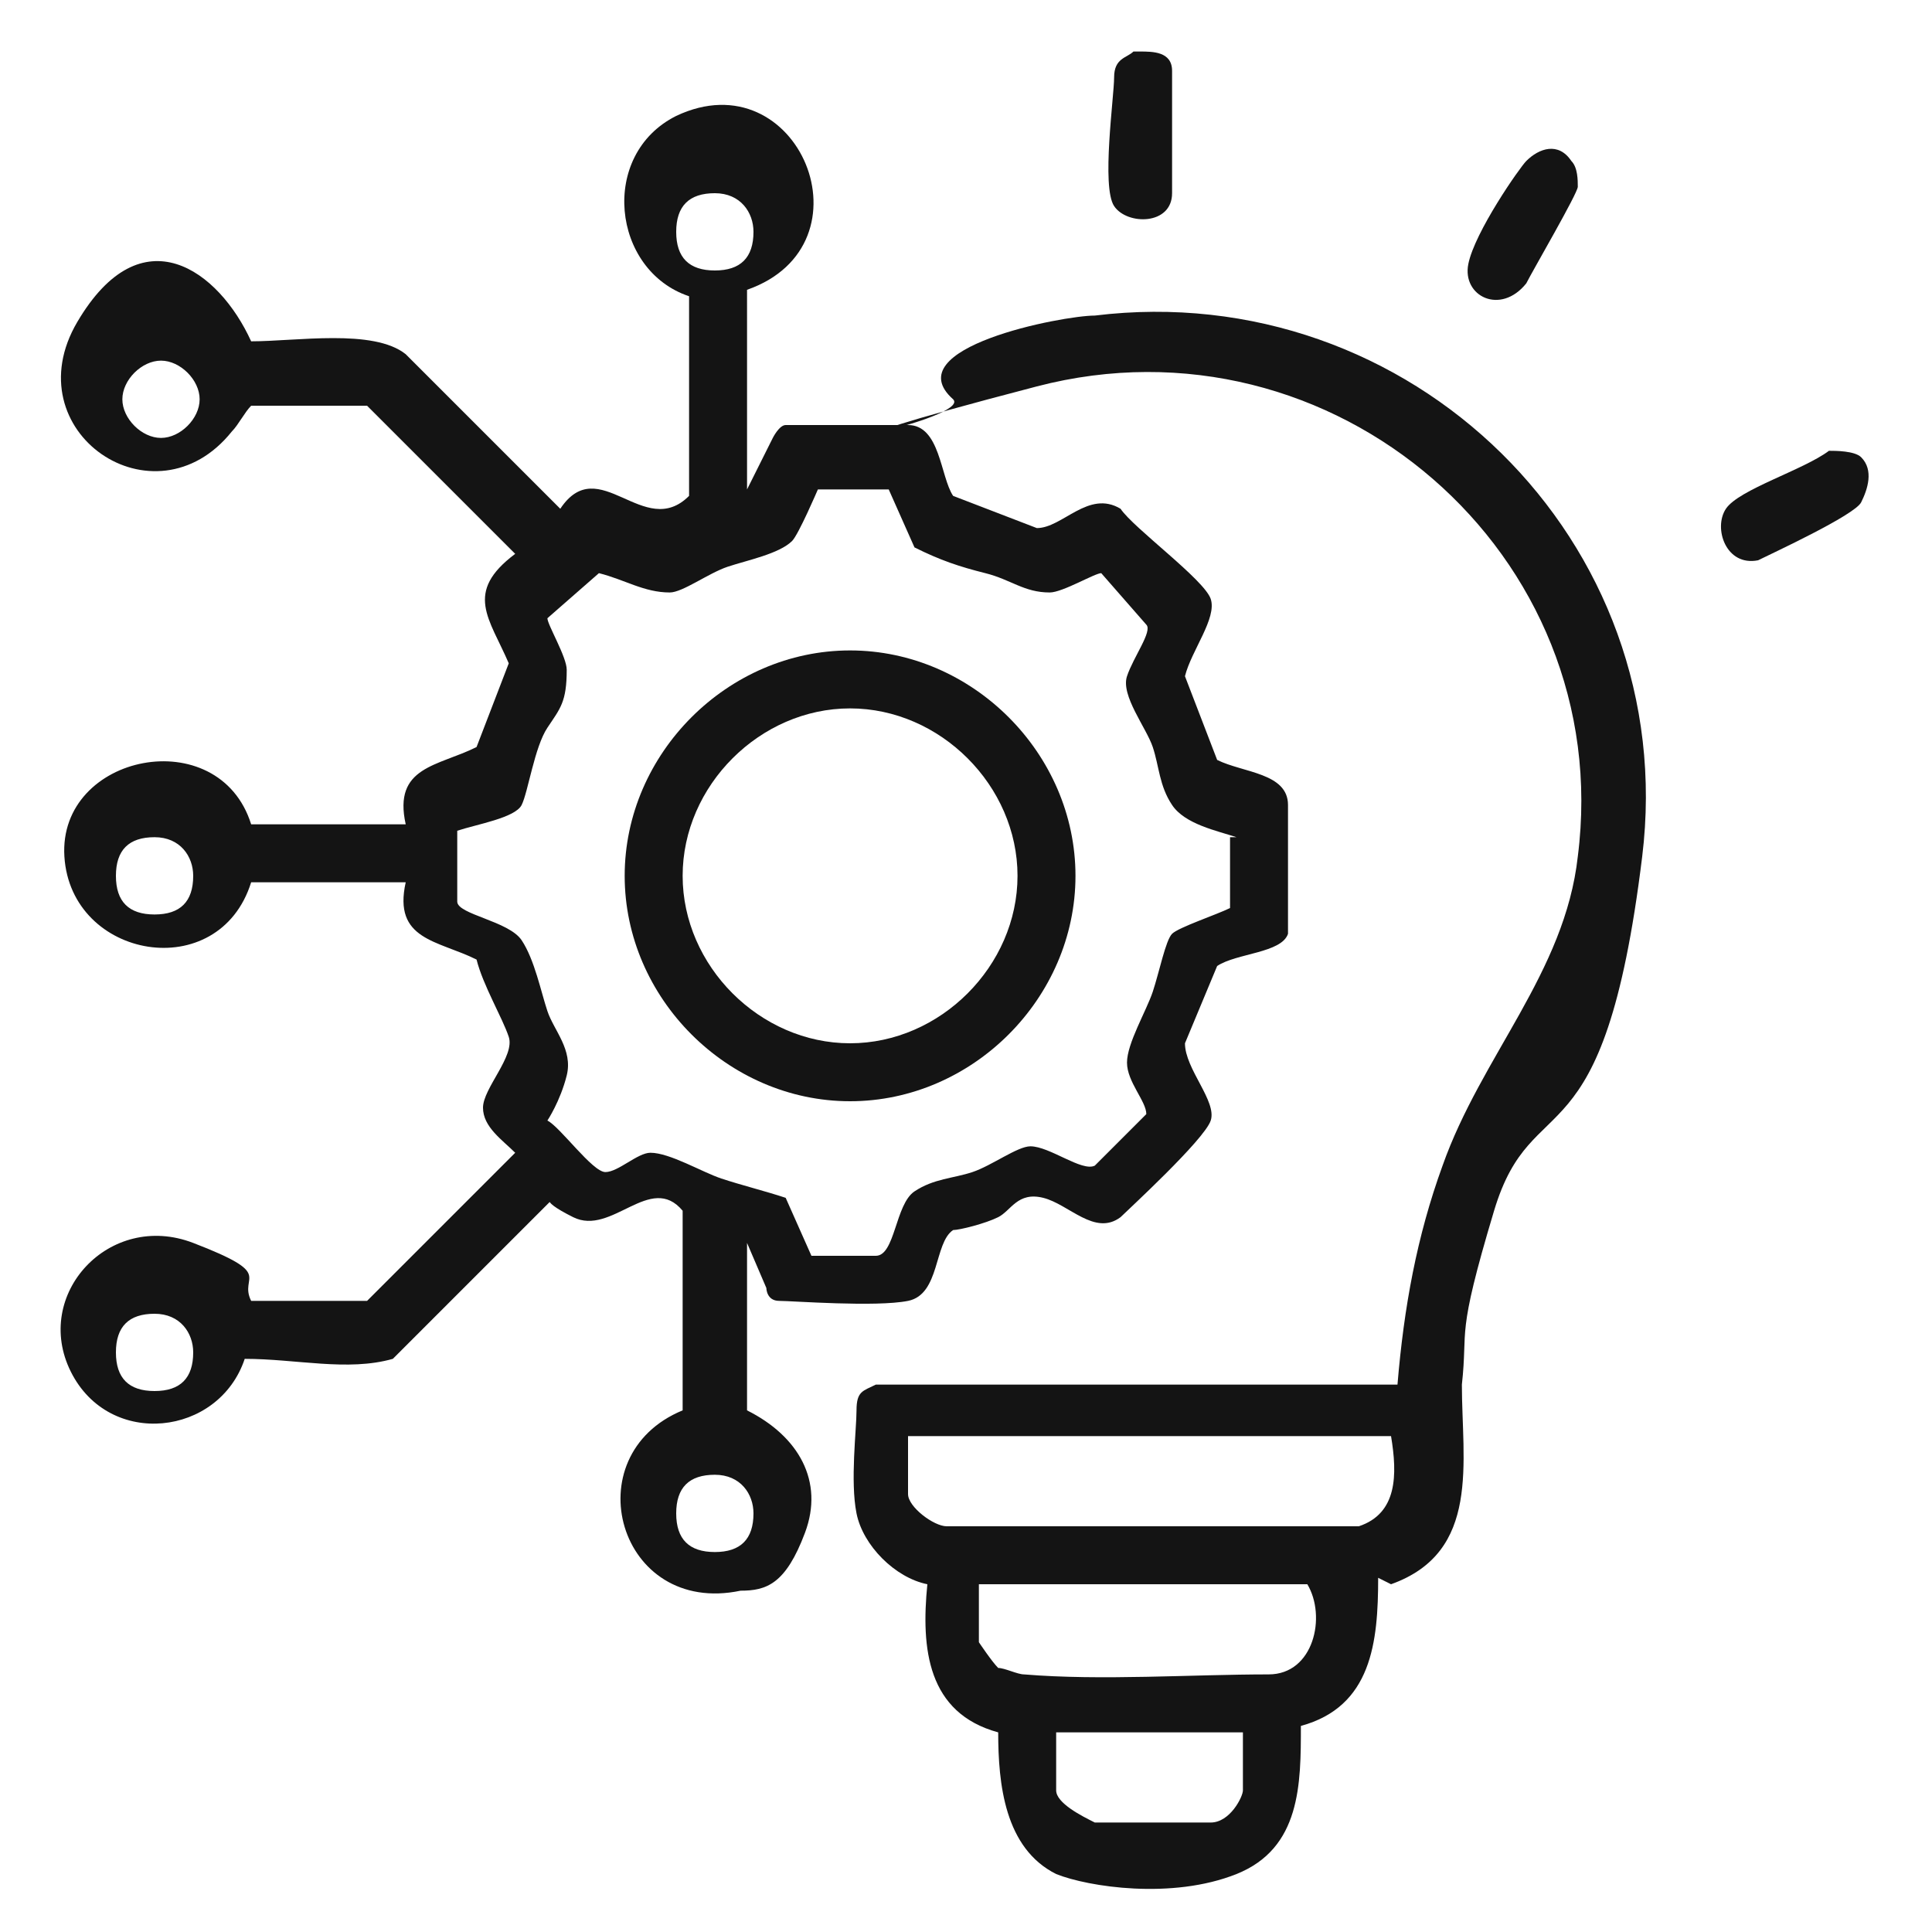 <svg xmlns="http://www.w3.org/2000/svg" viewBox="0 0 30 30"><defs><style>      .st0 {        fill: #141414;      }      .st1 {        display: none;      }    </style></defs><g id="smart_sense"><g><path class="st0" d="M11.6,5v2.6l.4-.8c0,0,.1-.2.2-.2.2,0,1.6,0,1.9,0,.5,0,.5.8.7,1.1l1.3.5c.4,0,.8-.6,1.3-.3.2.3,1.3,1.1,1.4,1.4s-.3.8-.4,1.2l.5,1.3c.4.2,1.1.2,1.1.7s0,1.9,0,2c-.1.3-.8.3-1.1.5l-.5,1.2c0,.4.5.9.4,1.2s-1.3,1.4-1.4,1.5c-.4.3-.8-.2-1.2-.3s-.5.2-.7.3-.6.2-.7.2c-.3.2-.2,1-.7,1.1s-1.8,0-2,0-.2-.2-.2-.2l-.3-.7v2.6c.8.4,1.2,1.1.9,1.9s-.6.9-1,.9c-1.9.4-2.6-2.1-.9-2.8v-3.1c-.5-.6-1.1.4-1.7.1s-.3-.3-.3-.3l-2.5,2.5c-.7.2-1.5,0-2.3,0-.4,1.2-2.1,1.4-2.7.2s.6-2.5,1.9-2,.7.5.9.9h1.8s2.3-2.3,2.3-2.3c-.2-.2-.5-.4-.5-.7s.5-.8.4-1.1-.4-.8-.5-1.2c-.6-.3-1.3-.3-1.1-1.2h-2.4c-.5,1.6-2.8,1.2-2.9-.4s2.4-2.1,2.9-.5h2.4c-.2-.9.5-.9,1.1-1.2l.5-1.3c-.3-.7-.7-1.1.1-1.7l-2.3-2.3h-1.8c-.1.1-.2.3-.3.4-1.2,1.5-3.4,0-2.4-1.7s2.2-.8,2.7.3c.7,0,1.9-.2,2.4.2l2.4,2.4c.6-.9,1.3.5,2-.2v-3.1c-1.2-.4-1.4-2.2-.2-2.8,1.9-.9,3.1,2,1.1,2.7ZM11.7,3.6c0-.3-.2-.6-.6-.6s-.6.2-.6.6.2.6.6.6.6-.2.6-.6ZM3.1,6.2c0-.3-.3-.6-.6-.6s-.6.3-.6.6.3.6.6.6.6-.3.6-.6ZM19.2,13c-.3-.1-.8-.2-1-.5s-.2-.6-.3-.9-.5-.8-.4-1.1.4-.7.3-.8l-.7-.8c-.1,0-.6.3-.8.3-.4,0-.6-.2-1-.3s-.7-.2-1.1-.4l-.4-.9h-1.1c0,0-.3.7-.4.8-.2.2-.7.3-1,.4s-.7.4-.9.4c-.4,0-.7-.2-1.1-.3l-.8.7c0,.1.3.6.3.8,0,.5-.1.6-.3.9s-.3,1-.4,1.2-.7.3-1,.4c0,0,0,.9,0,1.1,0,.2.8.3,1,.6s.3.8.4,1.1.4.6.3,1-.3.7-.3.7c.2.1.7.8.9.8s.5-.3.7-.3c.3,0,.8.3,1.1.4s.7.2,1,.3l.4.9s.9,0,1,0c.3,0,.3-.8.6-1s.6-.2.9-.3.7-.4.9-.4c.3,0,.8.4,1,.3l.8-.8c0-.2-.3-.5-.3-.8,0-.3.3-.8.4-1.1s.2-.8.3-.9.7-.3.9-.4v-1.1ZM3,13.6c0-.3-.2-.6-.6-.6s-.6.2-.6.6.2.6.6.6.6-.2.6-.6ZM3,21c0-.3-.2-.6-.6-.6s-.6.2-.6.6.2.6.6.6.6-.2.6-.6ZM11.7,23.5c0-.3-.2-.6-.6-.6s-.6.2-.6.6.2.6.6.6.6-.2.6-.6Z"></path><path class="st0" d="M21.4,24.5c0,1-.1,2-1.2,2.3,0,.9,0,1.9-1,2.3s-2.3.2-2.8,0c-.8-.4-.9-1.4-.9-2.2-1.1-.3-1.2-1.3-1.1-2.3-.5-.1-1-.6-1.1-1.1s0-1.3,0-1.6.1-.3.3-.4h8.1c.1-1.2.3-2.3.7-3.4.6-1.7,1.9-3,2.1-4.8.6-4.7-3.8-8.5-8.4-7.3s-1,.5-1.3.2c-.9-.8,1.7-1.3,2.2-1.3,4.9-.6,9.1,3.5,8.5,8.4s-1.7,3.5-2.3,5.5-.4,1.8-.5,2.7c0,1.2.3,2.6-1.1,3.1ZM21.6,22.3h-7.5v.9c0,.2.4.5.6.5h6.4c.6-.2.6-.8.5-1.4ZM15.2,24.6v.9c0,0,.2.3.3.4.1,0,.3.1.4.1,1.2.1,2.6,0,3.8,0,.7,0,.9-.9.6-1.4h-5.2ZM19.3,26.9h-2.9v.9c0,.2.4.4.6.5.3,0,1.5,0,1.8,0s.5-.4.5-.5v-.8Z"></path><path class="st0" d="M24.4,2.5c.1.1.1.3.1.4s-.7,1.3-.8,1.5c-.4.5-1,.2-.9-.3s.8-1.5.9-1.6c.2-.2.5-.3.7,0Z"></path><path class="st0" d="M28.9,7.1c.2.2.1.5,0,.7s-1.4.8-1.6.9c-.5.1-.7-.5-.5-.8s1.2-.6,1.6-.9c.1,0,.4,0,.5.1Z"></path><path class="st0" d="M17.7.8c.2,0,.5,0,.5.3s0,1.7,0,1.9c0,.5-.7.5-.9.2s0-1.7,0-2,.2-.3.3-.4Z"></path><path class="st0" d="M16.7,13.6c0,1.9-1.6,3.5-3.5,3.5s-3.5-1.6-3.5-3.5,1.6-3.5,3.5-3.5,3.5,1.6,3.5,3.5ZM15.8,13.6c0-1.4-1.2-2.6-2.6-2.6s-2.6,1.2-2.6,2.6,1.2,2.6,2.6,2.6,2.6-1.2,2.6-2.6Z"></path></g></g><g id="scalability" class="st1"><g><path class="st0" d="M8.7,1c1.2.3,1.1,2.1-.2,2.2s-3.2-.3-4.2.3c-1.6,1-.9,3.4-1.1,4.9s-2,1.4-2.2.1,0-3.5.1-4.3c.4-1.5,1.6-2.7,3.1-3.1h.6c0-.1,3.8-.1,3.8-.1Z"></path><path class="st0" d="M25.1,1c.8.2,1.5.4,2.1.9,1,.7,1.5,1.8,1.7,3v3.8c-.3,1.2-2,1.1-2.2-.1s.6-4-1.1-5-3-.2-4.2-.3-1.4-1.8-.2-2.2h3.8Z"></path><path class="st0" d="M29,21.3c0,1.2.1,2.6,0,3.8-.2,2-2,3.7-4.1,3.9s-2.7,0-3.5,0c-1.2-.2-1.3-2,.1-2.2s4,.6,4.9-1.1.2-3,.3-4.2,1.8-1.4,2.2-.2Z"></path><path class="st0" d="M17.4,1c1.2.3,1.1,2.1-.2,2.2s-3.2,0-4.4,0-1.5-1.8-.2-2.2h4.8Z"></path><path class="st0" d="M29,12.6v4.8c-.3,1.2-2.1,1.1-2.2-.2s0-3.2,0-4.4,1.8-1.5,2.2-.2Z"></path><path class="st0" d="M3.9,11.7h7.2c1.2.2,1.3,1.9,0,2.2h-7c-.6,0-1,.5-1,1.1v10.8c0,.6.5,1,1.1,1.1h10.7c.6,0,1-.4,1.1-1,.2-2.2-.2-4.7,0-7,.3-1.2,1.9-1.2,2.2,0-.1,2.3.2,4.8,0,7.1s-1.4,2.9-3,3H4.1c-1.6-.1-2.9-1.4-3-3v-11.3c.2-1.5,1.4-2.7,2.9-2.9Z"></path><path class="st0" d="M22.4,9.1l-11.3,11.3h.8c.3,0,.7.4.8.6.3.8-.2,1.5-1,1.6s-2.5,0-3.3,0-1-.4-1.1-1,0-2.5,0-3.4.8-1.3,1.6-1,.6.5.6.8v.8l11.3-11.3h-.8c-.3,0-.7-.4-.8-.6-.3-.8.2-1.5,1-1.6s2.5,0,3.3,0,1,.4,1.1,1,0,2.5,0,3.4-.8,1.3-1.6,1-.6-.5-.6-.8v-.8Z"></path></g></g><g id="cost_effective" class="st1"><g><path class="st0" d="M13,2c5.6-.4,10.9,2.7,13.1,7.8s1.2,3.8,1.1,5.2-1.9,1.2-2.1.1,0-1.3-.2-1.9c-1.2-7.4-9.6-11.5-16.2-7.8s-7.5,16.1.8,19.8,1.2.4,1.7.6c1.1.5.7,2.1-.6,2s-4.1-1.8-5.2-2.7C-3.2,17.4,1.5,2.8,13,2Z"></path><path class="st0" d="M15.1,21.9c0,.7,0,1.7-1,1.7s-1.2-1-1.2-1.7c-1.3-.4-2.3-1.4-2.7-2.6s-.5-3.1,1.1-2.9.7.3.8.6,0,.7,0,1.1c0,.9.8,1.8,1.7,1.9,2.7.2,3-3.5.4-3.9s-1.6,0-2.5-.8c-2.7-1.9-1.9-6.3,1.3-7.1,0-.9.2-2,1.4-1.7s.7,1.1.7,1.7c1.2.4,2.3,1.3,2.8,2.6s.5,2.4-.4,2.9-1.4,0-1.5-.7.2-1.2-.3-2c-1.5-2-4.5,0-3.2,2.1s1.5.8,2.5,1,2.5,1.4,3,2.7c.7,2.2-.6,4.5-2.8,5.1Z"></path><path class="st0" d="M26.8,22.3l-3.7,3.7c-.4.3-.8.4-1.3.1l-2.4-2.4-4.2,4.1c-1,.7-2.1-.6-1.4-1.5,1.6-1.4,3.1-3.5,4.8-4.8s.6-.4,1.1-.3c.7.2,2,2.1,2.7,2.5l2.9-2.9h-1.2s-.3-.1-.4-.2c-.9-.6-.6-1.9.5-2s2.9,0,3.8,0,.9.4.9.9c0,.9,0,2.8,0,3.7s-1.1,1.3-1.8.8-.4-.4-.4-.6v-1.2Z"></path></g></g><g id="analytics_and_reports" class="st1"><g><path class="st0" d="M4,3.3h23.7c.7,0,1.3.6,1.3,1.3v17.5c0,.7-.6,1.3-1.3,1.3h-15.2c-.2,0-.3.4-.4.6-1.8,2.5-5,3.4-7.8,2S0,19.1,2.8,16.2v-2.1s0,0,0,0c-1.2-.2-1.8-1.7-1-2.7s.6-.4,1-.6v-6.2c.1-.6.6-1.1,1.2-1.2ZM12.8,22.5h14.9c.1,0,.4-.3.3-.5V4.5c-.1-.2-.3-.3-.5-.3H4.3c-.2,0-.5.2-.5.3v6.4h.1c0,0,2.3-2,2.3-2-.6-1.4.7-2.8,2.1-2.2s1.3,1.5.8,2.3h0c0,.1,1.8,1.6,1.8,1.6.7-.4,1.2-.4,1.9,0l2.7-2.2c-.3-.9,0-1.9,1-2.2,2.4-.8,3,3.1.6,3.2s-.7-.2-1-.3l-2.6,2.1c.8,3-3.8,3.1-3.1,0l-2-1.5c-.3,0-.5.1-.8,0s-.5-.1-.7-.2l-2.3,2.1c.4.9,0,1.8-.8,2.2v1.5c.3-.1.7-.4,1-.5,4.8-1.9,9.6,2.6,8.1,7.5ZM17.8,7.8c0-.4-.3-.7-.7-.7s-.7.3-.7.7.3.7.7.7.7-.3.7-.7ZM8.5,8.2c0-.4-.3-.7-.7-.7s-.7.3-.7.7.3.7.7.7.7-.3.7-.7ZM12.7,12c0-.4-.3-.7-.7-.7s-.7.3-.7.7.3.7.7.7.7-.3.7-.7ZM3.8,12.4c0-.4-.3-.7-.7-.7s-.7.3-.7.7.3.7.7.7.7-.3.7-.7ZM6.6,15.5c-3,.4-5.1,3-4.6,6s.2,1.1.4,1.1l4.2-2.3v-4.8ZM12.2,20.1c-.3-2.5-2.2-4.4-4.7-4.7v4.7h4.7ZM12.2,21.1h-5l-4.3,2.4c2.7,4.1,8.9,2.4,9.4-2.4Z"></path><path class="st0" d="M16.4,20.6v-5.3c0-.1.3-.5.4-.6.3-.2,1.5-.2,1.9,0s.5.4.5.6v5.3h.5v-6.7c0-.1.3-.5.4-.6.3-.2,1.5-.2,1.9,0s.5.4.5.6v6.7h.5v-3.9c0-.1.3-.5.4-.6.3-.2,1.5-.2,1.9,0s.5.4.5.6v3.9h1.1c.3,0,.6.9-.1.9h-10.4c-.7,0-1.2-.6-1.3-1.3-.2-2.4.2-5.1,0-7.6,0-.6.8-.6.9,0v7.6c0,.3.2.4.5.4ZM20.6,14.1v6.5h.9v-6.5h-.9ZM17.3,15.5v5.1h.9v-5.1h-.9ZM23.9,16.9v3.7h.9v-3.7h-.9Z"></path><path class="st0" d="M21.9,6.1h4.4c.5,0,.5.9,0,.9-1.3.2-3-.1-4.3,0-.5,0-.5-.8,0-.9Z"></path><path class="st0" d="M21.9,8h4.4c.5,0,.5.9,0,.9-1.3.2-3-.1-4.3,0-.5,0-.5-.8,0-.9Z"></path><path class="st0" d="M21.9,9.9h4.4c.5,0,.5.9,0,.9-1.3.2-3-.1-4.3,0-.5,0-.5-.8,0-.9Z"></path><circle class="st0" cx="20.6" cy="6.6" r=".5"></circle><circle class="st0" cx="20.6" cy="8.5" r=".5"></circle><circle class="st0" cx="20.6" cy="10.3" r=".5"></circle></g></g><g id="collabration" class="st1"><g><path class="st0" d="M1.4,27c-.4,0-.4-.4-.4-.7.1-2.3,1.7-4.5,3.9-5.2-2.5-1.7-1.9-5.7,1.1-6.4,3.8-.9,6,4.1,2.8,6.3,1,.4,1.9,1,2.6,1.8l1.6-.7c-1-.8-1.8-1.8-1.9-3.1-.5-5.9,8.5-5.8,8,0s-.9,2.3-1.9,3.1l1.6.7c.7-.8,1.6-1.4,2.6-1.8-2.7-1.8-1.7-6.2,1.6-6.4s5.2,4.4,2.2,6.4c1.9.7,3.4,2.3,3.8,4.4s.2,1.1,0,1.3-.2.2-.2.2h-7.1s0,0,0,.1c0,.2.2.7.2,1,0,.5,0,.9-.5.9h-12.5c-.8-.1-.3-1.5-.3-2H1.4ZM9.4,18.1c0-1.4-1.2-2.6-2.6-2.6s-2.6,1.2-2.6,2.6,1.2,2.6,2.6,2.6,2.6-1.2,2.6-2.6ZM18.2,18.7c0-1.7-1.4-3.2-3.2-3.2s-3.2,1.4-3.2,3.2,1.4,3.2,3.2,3.2,3.2-1.4,3.2-3.2ZM25.8,18.1c0-1.4-1.2-2.6-2.6-2.6s-2.6,1.2-2.6,2.6,1.2,2.6,2.6,2.6,2.6-1.2,2.6-2.6ZM8.7,26.1c.2-.5.5-1,.8-1.5s.7-.8,1.1-1.3c-2.8-3.4-8.3-1.6-8.7,2.7h6.8ZM28.1,26.1c-.4-4-5.1-5.9-8.2-3.3s-.6.6-.5.7c.8.7,1.4,1.6,1.9,2.6h6.8ZM20.8,28.1c-.1-2.7-2.3-5-5-5.3s-6.5,2-6.7,5.3h11.6Z"></path><path class="st0" d="M21.3,7.3c0,3.5-2.8,6.3-6.3,6.3s-6.3-2.8-6.3-6.3S11.5,1,15,1s6.3,2.8,6.3,6.3ZM20.4,7.3c0-3-2.4-5.4-5.4-5.4s-5.4,2.4-5.4,5.4,2.4,5.4,5.4,5.4,5.4-2.4,5.4-5.4Z"></path><path class="st0" d="M11.4,6.3c.3-.3.9-.4,1.3-.3s1,.9,1.4,1.2l2.7-2.7c1.2-.9,2.7.7,1.8,1.8s-2.7,2.5-3.8,3.8c-.5.4-1.1.3-1.6,0s-1.7-1.6-2-2-.3-1.2.1-1.7ZM17.7,5.1c-.1,0-.3,0-.3.1l-3.1,3c-.2,0-.3,0-.4,0-.4-.2-1.1-1.3-1.4-1.4s-.7.2-.5.5c.4.3,1.8,2,2.1,2.1s.2,0,.3,0l3.7-3.7c.2-.2,0-.6-.3-.7Z"></path></g></g></svg>